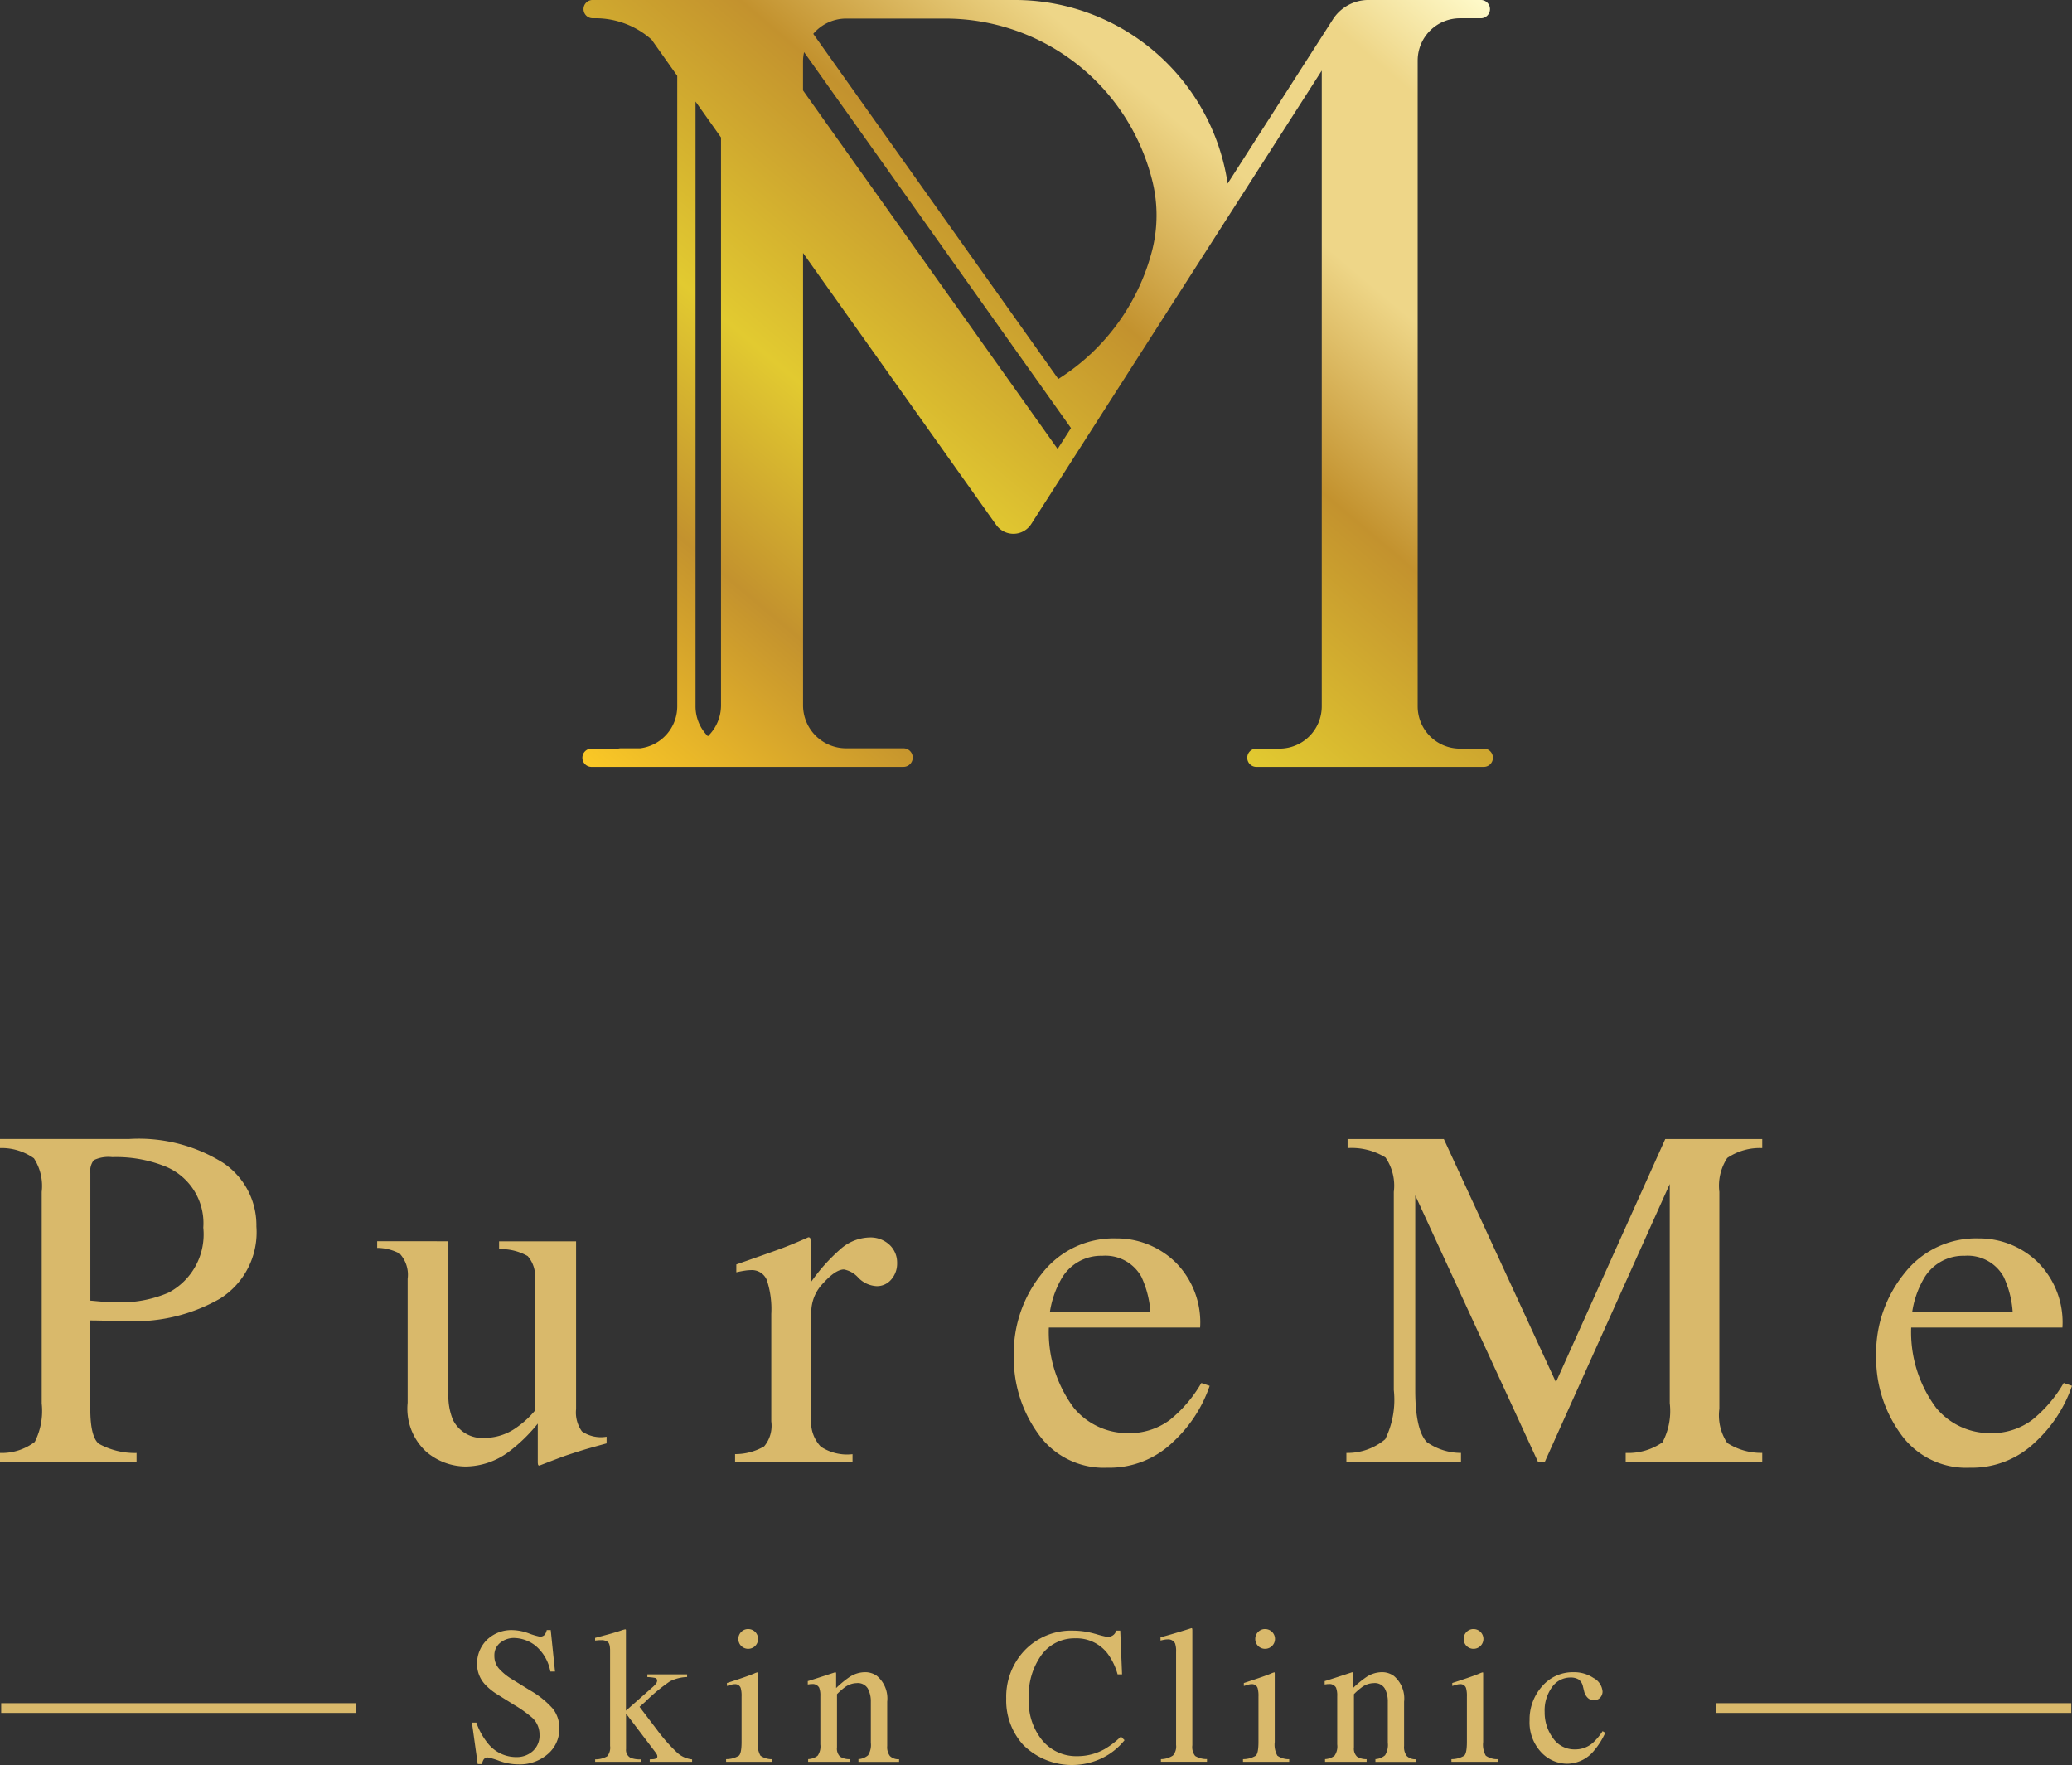 <svg xmlns="http://www.w3.org/2000/svg" xmlns:xlink="http://www.w3.org/1999/xlink" width="129.169" height="110" viewBox="0 0 129.169 110"><rect x="0" y="0" width="129.169" height="110" fill="#333333" stroke="none"/><defs><linearGradient id="a" y1="1" x2="1" gradientUnits="objectBoundingBox"><stop offset="0" stop-color="#fbc926"/><stop offset="0.03" stop-color="#f3c127"/><stop offset="0.202" stop-color="#c3922e"/><stop offset="0.369" stop-color="#e2ca30"/><stop offset="0.586" stop-color="#c3922e"/><stop offset="0.749" stop-color="#eed688"/><stop offset="0.897" stop-color="#eed688"/><stop offset="1" stop-color="#fffbcc"/></linearGradient></defs><g transform="translate(-883.088 -7205)"><g transform="translate(919.418 7205)"><path d="M36.961,44.023V6.33l1.588,2.238v35.39a2.67,2.67,0,0,1-.818,1.927,2.627,2.627,0,0,1-.77-1.862m6.7-38.387V3.84a2.7,2.7,0,0,1,.067-.589L60.367,26.68l-.834,1.3ZM44.3,2.111a2.679,2.679,0,0,1,2.051-.953h6.08a13.3,13.3,0,0,1,12.968,9.966,8.889,8.889,0,0,1,.027,4.485h0a13.447,13.447,0,0,1-5.85,8.011ZM78.911,0a2.633,2.633,0,0,0-2.222,1.215l-1.924,3-4.632,7.226A13.419,13.419,0,0,0,56.861,0H30.523a.569.569,0,0,0,0,1.137h.189a5.26,5.26,0,0,1,3.509,1.334l1.6,2.258V44.023A2.637,2.637,0,0,1,33.5,46.64H32.291a.66.66,0,0,0-.148.019H30.5a.569.569,0,1,0,0,1.137H49.922a.578.578,0,0,0,0-1.157H46.328a2.683,2.683,0,0,1-2.665-2.682V15.767L55.7,32.71a1.319,1.319,0,0,0,2.194-.058l4.484-7L66.7,18.907,76,4.4V44.023a2.637,2.637,0,0,1-2.638,2.636H71.9a.569.569,0,0,0,0,1.137H86.077a.569.569,0,1,0,0-1.137H84.615a2.636,2.636,0,0,1-2.636-2.636V3.775a2.636,2.636,0,0,1,2.636-2.636h1.3A.569.569,0,1,0,85.92,0Z" transform="translate(-29.931 -0.001)" fill="url(#a)"/></g><g transform="translate(883.088 7275.986)"><path d="M0,78.051a3.385,3.385,0,0,0,2.168-.688,4.282,4.282,0,0,0,.432-2.4V61.783a3.165,3.165,0,0,0-.484-2.094A3.471,3.471,0,0,0,0,59.049v-.564H8.021a9.907,9.907,0,0,1,5.912,1.5,4.672,4.672,0,0,1,2.051,3.952,4.881,4.881,0,0,1-2.273,4.5,10.694,10.694,0,0,1-5.69,1.4c-.325,0-.745-.007-1.255-.022s-.888-.022-1.136-.022v5.526q0,1.713.527,2.157a4.633,4.633,0,0,0,2.356.577v.563H0ZM10.265,60.179A8.18,8.18,0,0,0,7,59.615a2.135,2.135,0,0,0-1.152.186,1.115,1.115,0,0,0-.215.824v7.932q.817.075,1.069.091c.169.008.333.013.49.013a7.572,7.572,0,0,0,3.3-.594,4.1,4.1,0,0,0,2.182-4.056,3.818,3.818,0,0,0-2.406-3.832" transform="translate(0 -58.485)" fill="#d9b96b"/><path d="M23.812,63.736v9.507a3.9,3.9,0,0,0,.282,1.619,2.041,2.041,0,0,0,2.02,1.129,3.433,3.433,0,0,0,1.976-.669A5.724,5.724,0,0,0,29.2,74.3v-8.14a1.889,1.889,0,0,0-.445-1.5,3.36,3.36,0,0,0-1.783-.432v-.489h4.8V74.194a2.026,2.026,0,0,0,.363,1.39,2.091,2.091,0,0,0,1.539.334v.415q-.817.224-1.2.334t-1.293.409q-.386.133-1.693.64a.08.08,0,0,1-.089-.067.747.747,0,0,1-.015-.157V75.1a10.12,10.12,0,0,1-1.842,1.783,4.565,4.565,0,0,1-2.674.891,3.817,3.817,0,0,1-2.437-.921A3.65,3.65,0,0,1,21.272,73.8v-7.72a1.941,1.941,0,0,0-.5-1.578,3.037,3.037,0,0,0-1.4-.353v-.416Z" transform="translate(4.141 -57.363)" fill="#d9b96b"/><path d="M37.754,77.046a3.583,3.583,0,0,0,1.812-.482,2,2,0,0,0,.445-1.554v-6.7a5.765,5.765,0,0,0-.274-2.1,1,1,0,0,0-1-.631,2.824,2.824,0,0,0-.394.036c-.163.025-.334.058-.512.1v-.49l1.732-.608c.594-.209,1-.357,1.23-.445q.739-.284,1.526-.64c.068,0,.11.025.125.074a1.366,1.366,0,0,1,.023.313V66.35a11.328,11.328,0,0,1,1.84-2.065,2.836,2.836,0,0,1,1.839-.743A1.727,1.727,0,0,1,47.379,64a1.508,1.508,0,0,1,.476,1.137,1.492,1.492,0,0,1-.364,1.024,1.161,1.161,0,0,1-.913.416,1.71,1.71,0,0,1-1.137-.521,1.6,1.6,0,0,0-.9-.518q-.519,0-1.278.839a2.575,2.575,0,0,0-.757,1.731v6.7a2.217,2.217,0,0,0,.595,1.776,2.971,2.971,0,0,0,1.975.467v.49H37.754Z" transform="translate(8.071 -57.407)" fill="#d9b96b"/><path d="M62.11,65.036a5.3,5.3,0,0,1,1.575,4.109H54.254a7.9,7.9,0,0,0,1.56,5.009,4.352,4.352,0,0,0,3.343,1.572,4.217,4.217,0,0,0,2.63-.816A8.23,8.23,0,0,0,63.761,72.6l.519.177A8.475,8.475,0,0,1,62,76.272a5.681,5.681,0,0,1-4.093,1.608,5,5,0,0,1-4.314-2.111,8.07,8.07,0,0,1-1.524-4.857,7.9,7.9,0,0,1,1.77-5.155,5.656,5.656,0,0,1,4.6-2.169,5.25,5.25,0,0,1,3.668,1.448M55,66.173a5.89,5.89,0,0,0-.682,2.02h6.269a6.21,6.21,0,0,0-.564-2.213,2.565,2.565,0,0,0-2.436-1.307A2.842,2.842,0,0,0,55,66.173" transform="translate(11.131 -57.394)" fill="#d9b96b"/><path d="M69.152,78.05a3.655,3.655,0,0,0,2.421-.853,5.573,5.573,0,0,0,.535-3.066V61.782a3.092,3.092,0,0,0-.519-2.146,4.013,4.013,0,0,0-2.362-.586v-.564h6l6.988,15.154,6.815-15.154h6.047v.564a3.6,3.6,0,0,0-2.182.617,3.156,3.156,0,0,0-.492,2.116V75.3a3.116,3.116,0,0,0,.492,2.13,3.916,3.916,0,0,0,2.182.617v.564H86.563V78.05a3.736,3.736,0,0,0,2.294-.661,4.17,4.17,0,0,0,.453-2.442V61.29L81.519,78.614H81.1L73.445,62V74.13q0,2.494.728,3.25a3.7,3.7,0,0,0,2.124.669v.564H69.152Z" transform="translate(14.782 -58.485)" fill="#d9b96b"/><path d="M106.4,65.036a5.3,5.3,0,0,1,1.575,4.109H98.545a7.889,7.889,0,0,0,1.56,5.009,4.346,4.346,0,0,0,3.342,1.572,4.217,4.217,0,0,0,2.63-.816,8.252,8.252,0,0,0,1.976-2.312l.518.177a8.459,8.459,0,0,1-2.279,3.5A5.685,5.685,0,0,1,102.2,77.88a5,5,0,0,1-4.315-2.111,8.07,8.07,0,0,1-1.524-4.857,7.9,7.9,0,0,1,1.768-5.155,5.66,5.66,0,0,1,4.605-2.169,5.253,5.253,0,0,1,3.668,1.448m-7.114,1.137a5.864,5.864,0,0,0-.682,2.02h6.268a6.159,6.159,0,0,0-.564-2.213,2.566,2.566,0,0,0-2.437-1.307,2.836,2.836,0,0,0-2.584,1.5" transform="translate(20.598 -57.394)" fill="#d9b96b"/><g transform="translate(0.074 30.491)"><rect width="22.121" height="0.607" transform="translate(0 4.671)" fill="#d9b96b"/><rect width="22.121" height="0.607" transform="translate(106.929 4.671)" fill="#d9b96b"/><path d="M24.514,89.466a4.352,4.352,0,0,0,.722,1.3,2.259,2.259,0,0,0,1.793.847,1.478,1.478,0,0,0,1-.367,1.285,1.285,0,0,0,.424-1.026,1.428,1.428,0,0,0-.427-1.032,7.5,7.5,0,0,0-1.17-.835l-1.035-.646a3.726,3.726,0,0,1-.746-.6,1.862,1.862,0,0,1-.516-1.268,2.079,2.079,0,0,1,.611-1.529A2.189,2.189,0,0,1,26.79,83.7a3.115,3.115,0,0,1,1,.205,4.261,4.261,0,0,0,.668.2.38.38,0,0,0,.311-.107.778.778,0,0,0,.134-.3h.249l.267,2.584h-.29a2.736,2.736,0,0,0-.952-1.63,2.245,2.245,0,0,0-1.3-.462,1.36,1.36,0,0,0-.868.294.981.981,0,0,0-.37.814,1.184,1.184,0,0,0,.284.8,3.617,3.617,0,0,0,.882.706l1.066.658A5.57,5.57,0,0,1,29.284,88.6a1.954,1.954,0,0,1,.405,1.233,2.047,2.047,0,0,1-.721,1.594,2.667,2.667,0,0,1-1.841.641,3.577,3.577,0,0,1-1.175-.214,4.486,4.486,0,0,0-.7-.214.3.3,0,0,0-.286.13.825.825,0,0,0-.1.279H24.6l-.36-2.584Z" transform="translate(5.107 -83.585)" fill="#d9b96b"/><path d="M30.568,91.763a1.454,1.454,0,0,0,.75-.189.833.833,0,0,0,.181-.642v-5.95c0-.279-.047-.458-.143-.533a.644.644,0,0,0-.409-.113c-.074,0-.14,0-.2.006s-.115.01-.183.017v-.165l.533-.143c.407-.106.754-.206,1.038-.3a1.951,1.951,0,0,1,.3-.089c.023,0,.039,0,.045.016a.156.156,0,0,1,.008.068v4.985l1.641-1.447a1.515,1.515,0,0,0,.242-.255.315.315,0,0,0,.061-.166.163.163,0,0,0-.132-.172,2.765,2.765,0,0,0-.477-.053V86.47H36.3v.165a2.538,2.538,0,0,0-1.066.266,11.073,11.073,0,0,0-1.544,1.278l-.356.313,1.088,1.43A10.456,10.456,0,0,0,35.7,91.365a1.618,1.618,0,0,0,.912.4v.154H33.97v-.154l.208-.012a.548.548,0,0,0,.183-.042.125.125,0,0,0,.083-.123.26.26,0,0,0-.029-.125,1.05,1.05,0,0,0-.083-.13l-1.838-2.419v2.211a.543.543,0,0,0,.3.55,1.619,1.619,0,0,0,.611.09v.154H30.568Z" transform="translate(6.46 -83.594)" fill="#d9b96b"/><path d="M37.292,91.754a1.509,1.509,0,0,0,.8-.216q.166-.157.166-.851V87.86a1.816,1.816,0,0,0-.053-.534.36.36,0,0,0-.374-.243.889.889,0,0,0-.127.011c-.041.009-.16.041-.358.1v-.184l.255-.083c.691-.226,1.173-.394,1.446-.51a.8.8,0,0,1,.214-.072.314.314,0,0,1,.011.09v4.255a1.39,1.39,0,0,0,.164.848,1.218,1.218,0,0,0,.738.218v.166h-2.88Zm.942-7.926a.589.589,0,0,1,.438-.182.616.616,0,1,1,0,1.232.609.609,0,0,1-.615-.613.6.6,0,0,1,.177-.437" transform="translate(7.898 -83.597)" fill="#d9b96b"/><path d="M41.512,91.28a1.059,1.059,0,0,0,.59-.211,1,1,0,0,0,.169-.7v-3.01a1.385,1.385,0,0,0-.072-.53.464.464,0,0,0-.461-.225c-.036,0-.073,0-.109.006l-.141.018v-.208q.244-.071,1.151-.368l.557-.183a.048.048,0,0,1,.051.029.305.305,0,0,1,.008.084v.871a6.094,6.094,0,0,1,.852-.7,1.78,1.78,0,0,1,.959-.29,1.255,1.255,0,0,1,.733.232,1.834,1.834,0,0,1,.64,1.607v2.767a.911.911,0,0,0,.169.617.755.755,0,0,0,.572.2v.166H44.647V91.28a1.01,1.01,0,0,0,.6-.24,1.211,1.211,0,0,0,.172-.785V87.724a1.7,1.7,0,0,0-.189-.845.725.725,0,0,0-.694-.335,1.283,1.283,0,0,0-.708.237,4.068,4.068,0,0,0-.519.452v3.318a.689.689,0,0,0,.191.572,1.039,1.039,0,0,0,.6.158v.166h-2.59Z" transform="translate(8.795 -83.124)" fill="#d9b96b"/><path d="M57.219,83.923a6.73,6.73,0,0,0,.777.2.616.616,0,0,0,.325-.095.5.5,0,0,0,.214-.3h.255l.113,2.726h-.279a3.944,3.944,0,0,0-.634-1.31,2.438,2.438,0,0,0-2.01-.937A2.555,2.555,0,0,0,53.9,85.215a4.315,4.315,0,0,0-.81,2.776,3.782,3.782,0,0,0,.851,2.591,2.738,2.738,0,0,0,2.154.97,3.467,3.467,0,0,0,1.737-.45,5.27,5.27,0,0,0,1-.771l.226.226a4.09,4.09,0,0,1-1,.895,4.311,4.311,0,0,1-5.316-.6,4.106,4.106,0,0,1-1.061-2.886A4.2,4.2,0,0,1,52.8,84.99a4.016,4.016,0,0,1,3.072-1.262,4.987,4.987,0,0,1,1.351.2" transform="translate(10.973 -83.58)" fill="#d9b96b"/><path d="M59.631,91.763a1.392,1.392,0,0,0,.746-.223.852.852,0,0,0,.2-.66V85.088a1.511,1.511,0,0,0-.064-.539.48.48,0,0,0-.481-.249.962.962,0,0,0-.18.017c-.066.012-.148.03-.246.053v-.2q.8-.213,1.925-.569a.045.045,0,0,1,.051.036.8.8,0,0,1,.008.154V90.9a.886.886,0,0,0,.178.666,1.373,1.373,0,0,0,.734.193v.166H59.631Z" transform="translate(12.667 -83.606)" fill="#d9b96b"/><path d="M63.841,91.754a1.509,1.509,0,0,0,.8-.216q.166-.157.166-.851V87.86a1.816,1.816,0,0,0-.053-.534.36.36,0,0,0-.374-.243.889.889,0,0,0-.127.011c-.041.009-.16.041-.358.1v-.184l.255-.083c.691-.226,1.172-.394,1.446-.51a.8.8,0,0,1,.214-.072.314.314,0,0,1,.011.09v4.255a1.39,1.39,0,0,0,.164.848,1.218,1.218,0,0,0,.738.218v.166h-2.88Zm.942-7.926a.589.589,0,0,1,.438-.182.616.616,0,1,1,0,1.232.609.609,0,0,1-.615-.613.6.6,0,0,1,.177-.437" transform="translate(13.573 -83.597)" fill="#d9b96b"/><path d="M68.06,91.28a1.059,1.059,0,0,0,.59-.211,1,1,0,0,0,.169-.7v-3.01a1.385,1.385,0,0,0-.072-.53.464.464,0,0,0-.461-.225c-.036,0-.073,0-.109.006l-.141.018v-.208q.244-.071,1.151-.368l.557-.183a.048.048,0,0,1,.051.029.306.306,0,0,1,.008.084v.871a6.1,6.1,0,0,1,.852-.7,1.78,1.78,0,0,1,.959-.29,1.255,1.255,0,0,1,.733.232,1.834,1.834,0,0,1,.64,1.607v2.767a.911.911,0,0,0,.169.617.755.755,0,0,0,.572.2v.166H71.2V91.28a1.011,1.011,0,0,0,.6-.24,1.211,1.211,0,0,0,.172-.785V87.724a1.7,1.7,0,0,0-.189-.845.725.725,0,0,0-.694-.335,1.283,1.283,0,0,0-.708.237,4.066,4.066,0,0,0-.52.452v3.318a.689.689,0,0,0,.191.572,1.039,1.039,0,0,0,.6.158v.166H68.06Z" transform="translate(14.47 -83.124)" fill="#d9b96b"/><path d="M74.546,91.754a1.509,1.509,0,0,0,.8-.216q.166-.157.166-.851V87.86a1.816,1.816,0,0,0-.053-.534.36.36,0,0,0-.374-.243.889.889,0,0,0-.127.011c-.041.009-.16.041-.358.1v-.184l.255-.083c.691-.226,1.172-.394,1.446-.51a.8.8,0,0,1,.214-.072.314.314,0,0,1,.011.09v4.255a1.39,1.39,0,0,0,.164.848,1.218,1.218,0,0,0,.738.218v.166h-2.88Zm.942-7.926a.589.589,0,0,1,.438-.182.616.616,0,1,1,0,1.232.609.609,0,0,1-.615-.613.6.6,0,0,1,.177-.437" transform="translate(15.861 -83.597)" fill="#d9b96b"/><path d="M82.575,86.239a1.051,1.051,0,0,1,.536.835.57.57,0,0,1-.136.364.512.512,0,0,1-.422.169.524.524,0,0,1-.363-.142.83.83,0,0,1-.229-.416l-.07-.284a.73.73,0,0,0-.267-.445.955.955,0,0,0-.516-.124,1.4,1.4,0,0,0-1.14.591,2.46,2.46,0,0,0-.466,1.569,2.672,2.672,0,0,0,.513,1.608,1.614,1.614,0,0,0,1.382.712,1.656,1.656,0,0,0,1.1-.4,3.755,3.755,0,0,0,.617-.736l.166.1a4.65,4.65,0,0,1-.712,1.128,2.178,2.178,0,0,1-1.659.8,2.222,2.222,0,0,1-1.636-.729,2.716,2.716,0,0,1-.711-1.98,3.089,3.089,0,0,1,.777-2.111,2.505,2.505,0,0,1,1.961-.882,2.154,2.154,0,0,1,1.278.381" transform="translate(16.719 -83.125)" fill="#d9b96b"/></g></g></g></svg>